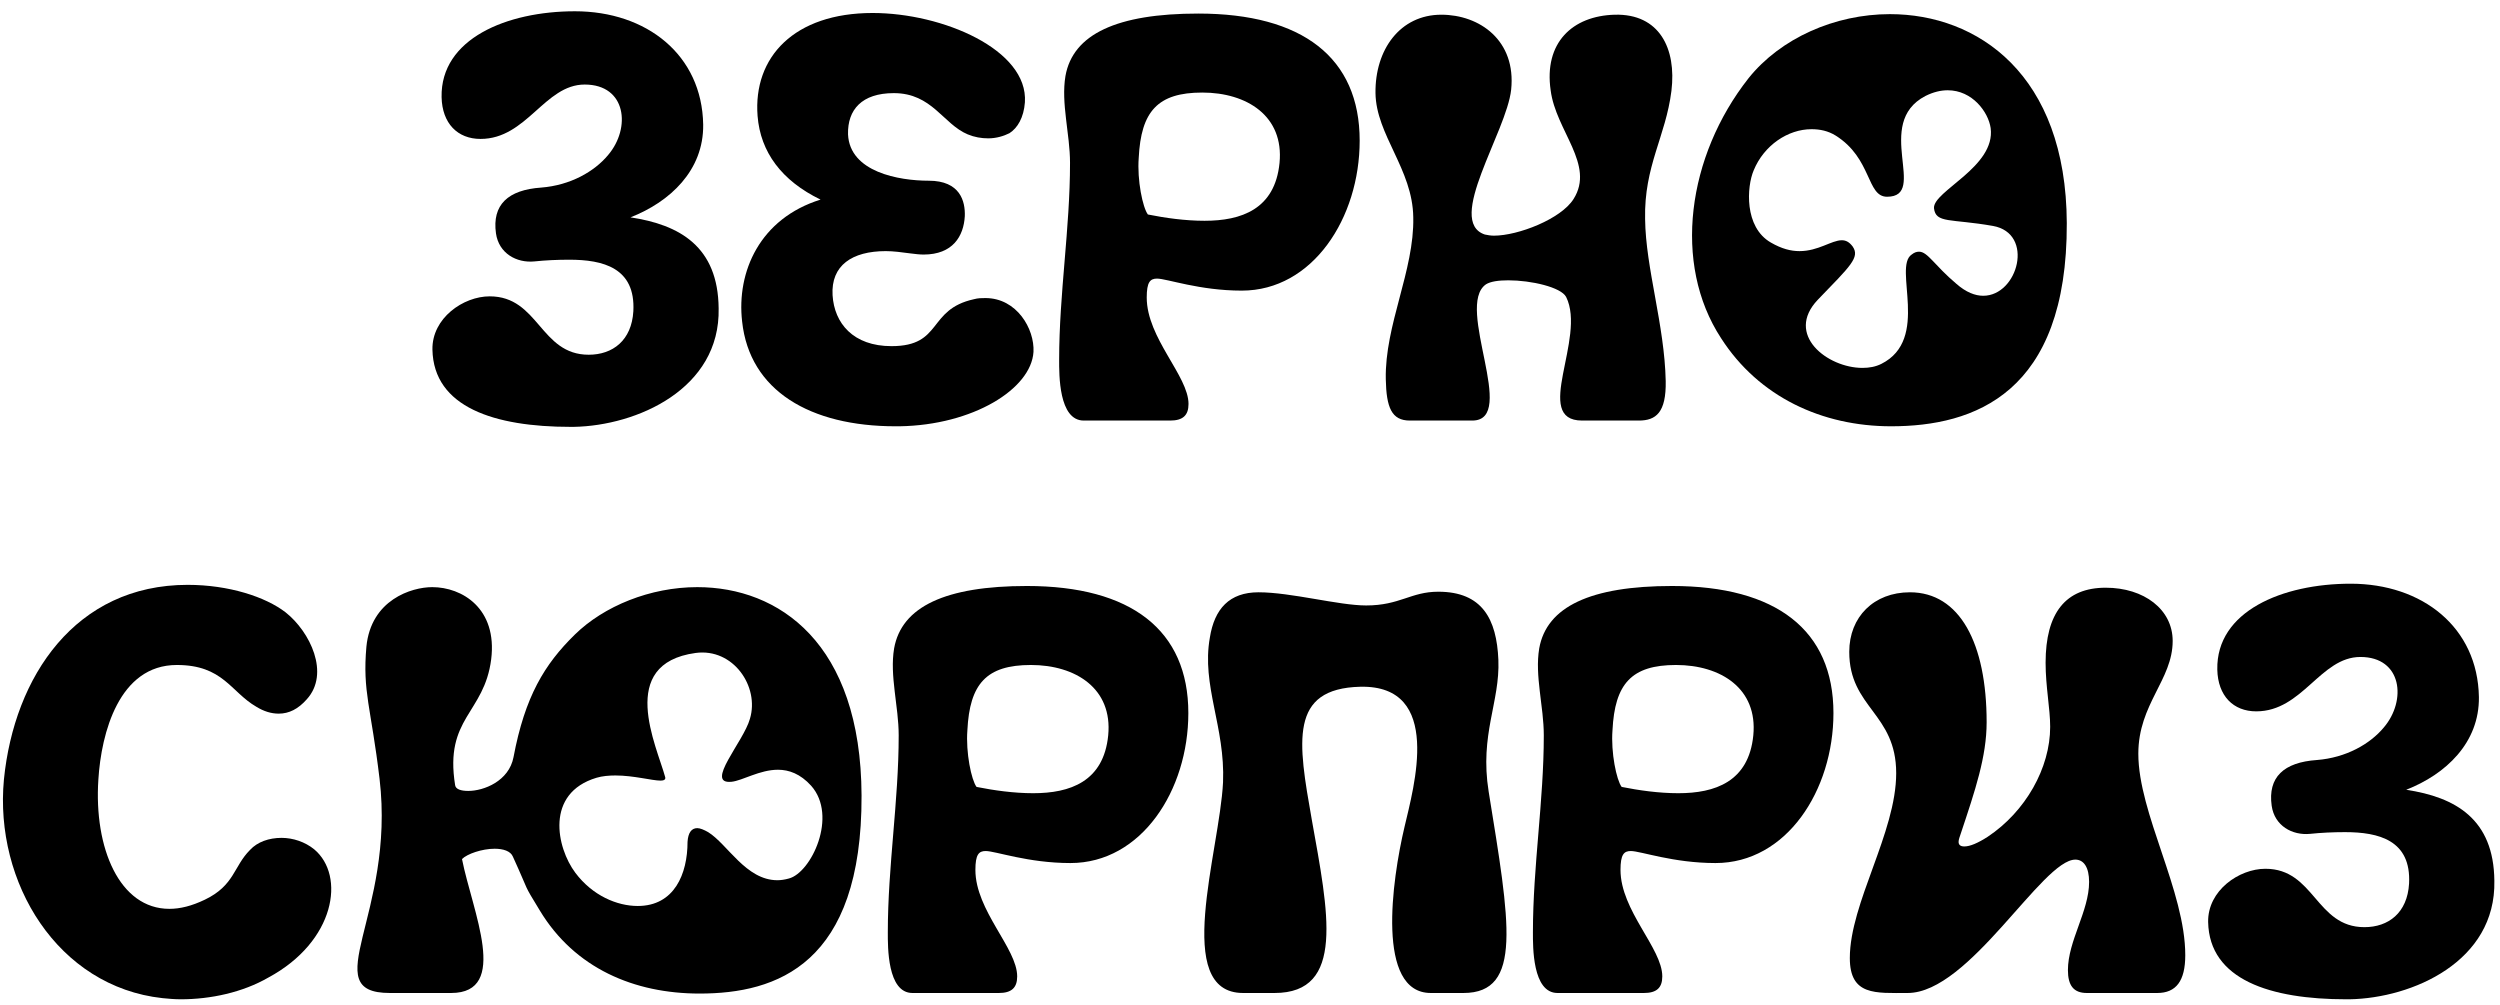 <?xml version="1.0" encoding="UTF-8"?> <svg xmlns="http://www.w3.org/2000/svg" width="214" height="86" viewBox="0 0 214 86" fill="none"><path d="M49.217 0.965C55.342 0.965 60.095 4.689 60.193 10.667C60.242 14.587 57.351 17.282 53.97 18.605C58.184 19.242 61.467 21.104 61.516 26.396C61.663 33.305 54.509 36.441 49.119 36.539C49.021 36.539 48.923 36.539 48.825 36.539C42.357 36.539 37.114 34.873 37.016 29.924C36.967 27.229 39.662 25.367 41.916 25.367C46.13 25.367 46.228 30.365 50.393 30.365C52.451 30.365 54.068 29.14 54.215 26.641C54.411 22.917 51.618 22.231 48.727 22.231C47.698 22.231 46.669 22.28 45.738 22.378C44.219 22.525 42.7 21.692 42.455 19.977C42.112 17.527 43.484 16.253 46.326 16.057C48.825 15.861 50.883 14.685 52.059 13.264C54.019 10.961 53.627 7.237 50.05 7.237C46.62 7.237 45.101 11.892 41.132 11.892C39.172 11.892 37.849 10.569 37.8 8.315C37.702 3.317 43.386 0.965 49.217 0.965Z" fill="black"></path><path d="M87.732 8.756C87.634 10.079 87.095 10.961 86.409 11.402C85.919 11.647 85.282 11.843 84.596 11.843C84.008 11.843 83.42 11.745 82.832 11.5C80.725 10.618 79.794 7.972 76.511 7.972C73.767 7.972 72.542 9.393 72.591 11.5C72.738 14.734 76.952 15.469 79.5 15.469C82.195 15.469 82.636 17.233 82.587 18.507C82.489 20.222 81.558 21.79 79.059 21.79C78.716 21.79 78.324 21.741 77.932 21.692C77.197 21.594 76.462 21.496 75.825 21.496C72.934 21.496 71.121 22.721 71.268 25.269C71.415 27.67 73.032 29.63 76.315 29.63C80.725 29.63 79.353 26.494 83.371 25.612C83.714 25.514 84.057 25.514 84.351 25.514C87.046 25.514 88.565 28.16 88.467 30.12C88.271 33.305 83.273 36.392 77.001 36.49C76.903 36.49 76.756 36.49 76.658 36.49C69.357 36.49 64.163 33.452 63.526 27.523C63.036 23.26 65.045 18.703 70.239 17.086C66.907 15.469 65.094 13.019 64.849 9.932C64.457 4.885 67.985 1.112 74.698 1.112C80.676 1.112 88.026 4.248 87.732 8.756Z" fill="black"></path><path d="M97.475 13.509C97.328 15.42 97.817 17.772 98.258 18.36C99.728 18.654 101.443 18.899 103.109 18.899C106.245 18.899 109.136 17.919 109.528 13.95C109.92 9.932 106.735 7.923 102.913 7.923C99.091 7.923 97.671 9.54 97.475 13.509ZM91.594 13.95C91.594 11.451 90.811 8.854 91.203 6.502C91.84 2.925 95.612 1.161 102.57 1.161C111.488 1.161 116.388 4.934 116.388 12.039C116.388 18.654 112.37 24.877 106.294 24.877C102.668 24.877 99.876 23.848 99.043 23.848C98.454 23.848 98.16 24.142 98.16 25.465C98.16 28.944 101.737 32.178 101.737 34.579C101.737 35.559 101.247 36 100.169 36H92.77C90.615 36 90.663 32.031 90.663 30.806C90.663 25.122 91.594 19.585 91.594 13.95Z" fill="black"></path><path d="M117.742 7.972C117.693 4.248 119.849 1.259 123.377 1.259C126.66 1.259 129.796 3.464 129.355 7.678C128.963 11.304 123.72 18.948 127.101 20.075C127.346 20.124 127.591 20.173 127.885 20.173C129.943 20.173 133.618 18.752 134.696 17.037C136.558 14.097 133.177 11.206 132.736 7.727C132.148 3.66 134.598 1.357 138.224 1.259C142.046 1.161 143.516 4.15 143.075 7.776C142.585 11.696 140.723 14.195 140.821 18.752C140.87 22.966 142.487 27.817 142.585 32.619C142.634 35.314 141.752 36 140.282 36H135.431C131.119 36 135.823 28.944 134.059 25.416C133.618 24.583 131.07 23.995 129.11 23.995C128.277 23.995 127.591 24.093 127.199 24.338C124.504 26.2 129.992 36 126.023 36H120.682C119.114 36 118.673 34.873 118.624 32.472C118.526 27.817 121.074 23.162 120.976 18.605C120.927 14.489 117.791 11.549 117.742 7.972Z" fill="black"></path><path d="M157.121 11.598C156.484 11.206 155.798 11.059 155.063 11.059C153.054 11.059 150.996 12.431 150.114 14.587C149.526 15.959 149.281 19.438 151.584 20.761C152.515 21.3 153.299 21.496 154.034 21.496C155.651 21.496 156.778 20.565 157.66 20.565C158.003 20.565 158.297 20.712 158.591 21.104C159.228 22.035 158.395 22.77 155.602 25.661C152.76 28.65 156.435 31.492 159.424 31.492C160.012 31.492 160.551 31.394 161.041 31.149C165.255 29.042 162.021 22.868 163.638 21.79C163.883 21.594 164.079 21.545 164.275 21.545C165.01 21.545 165.598 22.721 167.46 24.289C168.293 25.024 169.077 25.318 169.763 25.318C172.752 25.318 174.173 19.977 170.596 19.34C166.97 18.703 165.696 19.144 165.549 17.821C165.451 16.351 170.841 14.293 170.4 10.961C170.204 9.589 168.832 7.727 166.725 7.727C166.137 7.727 165.5 7.874 164.814 8.217C160.306 10.569 165.108 16.841 161.531 16.841C159.767 16.841 160.257 13.558 157.121 11.598ZM161.874 36.49C155.994 36.49 150.555 33.991 147.321 28.944C143.156 22.574 144.43 13.362 149.673 6.698C152.417 3.268 157.072 1.21 161.776 1.21C169.273 1.21 176.868 6.355 176.917 19.095C176.966 33.697 168.979 36.49 161.874 36.49Z" fill="black"></path><path d="M21.945 60.5C19.74 59.226 19.103 56.923 15.134 56.923C10.185 56.923 8.666 62.754 8.421 66.723C8.029 72.603 10.234 77.797 14.497 77.797C15.428 77.797 16.408 77.552 17.535 77.013C20.083 75.788 19.985 74.171 21.406 72.75C22.043 72.064 23.023 71.721 24.101 71.721C25.081 71.721 26.11 72.064 26.894 72.701C29.589 74.955 28.707 80.59 22.974 83.677C20.769 84.951 18.025 85.539 15.477 85.539C14.938 85.539 14.399 85.49 13.909 85.441C4.942 84.461 -0.497 75.543 0.336 66.723C1.218 57.903 6.461 50.063 16.065 50.063C19.593 50.063 22.729 51.092 24.444 52.415C26.551 54.081 28.266 57.658 26.257 59.863C25.522 60.696 24.738 61.088 23.856 61.088C23.219 61.088 22.582 60.892 21.945 60.5Z" fill="black"></path><path d="M64.194 61.529C65.027 58.785 62.773 55.453 59.539 55.894C52.777 56.825 56.207 63.832 56.942 66.527C56.991 66.723 56.844 66.821 56.55 66.821C55.815 66.821 54.247 66.38 52.679 66.38C52.14 66.38 51.552 66.429 51.062 66.576C46.652 67.899 47.632 72.554 49.249 74.71C50.719 76.67 52.826 77.552 54.59 77.552C57.726 77.552 58.853 74.808 58.853 72.064C58.902 71.28 59.196 70.888 59.686 70.888C59.931 70.888 60.274 71.035 60.617 71.231C62.283 72.26 63.851 75.347 66.546 75.347C66.84 75.347 67.183 75.298 67.526 75.2C69.437 74.71 71.74 69.859 69.437 67.262C68.506 66.233 67.526 65.89 66.595 65.89C65.027 65.89 63.557 66.821 62.626 66.919C60.274 67.164 63.655 63.489 64.194 61.529ZM59.882 85.049C54.296 85.049 49.2 82.893 46.211 77.944C44.692 75.445 45.427 76.67 43.908 73.338C43.712 72.848 43.075 72.652 42.34 72.652C41.262 72.652 39.988 73.093 39.547 73.534C40.429 77.993 43.663 85 38.616 85H33.373C26.954 85 33.863 78.287 32.491 66.674C31.756 60.5 31.021 59.226 31.364 55.355C31.756 51.337 35.235 50.259 36.999 50.259C39.547 50.259 42.585 52.072 42.046 56.433C41.458 61.088 38.028 61.431 38.959 67.213C39.008 67.556 39.449 67.703 40.086 67.703C41.409 67.703 43.565 66.87 43.957 64.812C44.937 59.618 46.603 56.874 49.2 54.326C51.699 51.876 55.668 50.259 59.686 50.259C66.644 50.259 73.7 55.012 73.749 68.095C73.798 82.55 66.497 85.049 59.882 85.049Z" fill="black"></path><path d="M82.808 62.509C82.661 64.42 83.151 66.772 83.592 67.36C85.062 67.654 86.777 67.899 88.443 67.899C91.579 67.899 94.47 66.919 94.862 62.95C95.254 58.932 92.069 56.923 88.247 56.923C84.425 56.923 83.004 58.54 82.808 62.509ZM76.928 62.95C76.928 60.451 76.144 57.854 76.536 55.502C77.173 51.925 80.946 50.161 87.904 50.161C96.822 50.161 101.722 53.934 101.722 61.039C101.722 67.654 97.704 73.877 91.628 73.877C88.002 73.877 85.209 72.848 84.376 72.848C83.788 72.848 83.494 73.142 83.494 74.465C83.494 77.944 87.071 81.178 87.071 83.579C87.071 84.559 86.581 85 85.503 85H78.104C75.948 85 75.997 81.031 75.997 79.806C75.997 74.122 76.928 68.585 76.928 62.95Z" fill="black"></path><path d="M104.692 66.968C104.888 62.215 102.83 58.687 103.565 54.571C103.957 52.121 105.231 50.7 107.73 50.7C110.523 50.7 114.59 51.827 116.942 51.827C119.833 51.827 120.764 50.651 123.116 50.651C126.889 50.651 128.114 53.003 128.261 56.482C128.408 60.108 126.644 62.852 127.428 67.752C129.241 78.973 130.368 85 125.272 85H122.479C117.775 85 119.147 75.347 120.225 70.79C121.009 67.409 123.557 58.638 116.452 58.785C110.327 58.932 111.111 63.489 112.287 70.153C113.708 78.091 115.178 85 109.102 85H106.407C100.331 85 104.398 72.897 104.692 66.968Z" fill="black"></path><path d="M138.029 62.509C137.882 64.42 138.372 66.772 138.813 67.36C140.283 67.654 141.998 67.899 143.664 67.899C146.8 67.899 149.691 66.919 150.083 62.95C150.475 58.932 147.29 56.923 143.468 56.923C139.646 56.923 138.225 58.54 138.029 62.509ZM132.149 62.95C132.149 60.451 131.365 57.854 131.757 55.502C132.394 51.925 136.167 50.161 143.125 50.161C152.043 50.161 156.943 53.934 156.943 61.039C156.943 67.654 152.925 73.877 146.849 73.877C143.223 73.877 140.43 72.848 139.597 72.848C139.009 72.848 138.715 73.142 138.715 74.465C138.715 77.944 142.292 81.178 142.292 83.579C142.292 84.559 141.802 85 140.724 85H133.325C131.169 85 131.218 81.031 131.218 79.806C131.218 74.122 132.149 68.585 132.149 62.95Z" fill="black"></path><path d="M158.296 55.796C158.296 52.807 160.403 50.7 163.49 50.7C167.753 50.7 170.056 55.061 170.056 61.823C170.056 64.763 169.076 67.654 167.851 71.329C167.753 71.623 167.655 71.868 167.655 72.064C167.655 72.309 167.802 72.456 168.145 72.456C168.635 72.456 169.321 72.162 170.154 71.623C173.388 69.467 175.495 65.743 175.495 62.215C175.495 60.647 175.103 58.785 175.103 56.727C175.103 52.464 176.818 50.308 180.248 50.308C183.531 50.308 185.981 52.17 185.981 54.865C185.981 58.197 183.041 60.255 183.041 64.518C183.041 69.614 187.059 76.278 187.059 81.766C187.059 83.971 186.275 85 184.658 85H178.631C177.504 85 177.014 84.363 177.014 83.04C177.014 80.541 178.827 77.993 178.827 75.494C178.827 74.269 178.386 73.583 177.651 73.583C174.809 73.583 168.586 85 163.294 85C160.55 85 158.345 85.245 158.345 82.011C158.345 77.307 162.314 71.28 162.314 66.184C162.314 61.039 158.296 60.598 158.296 55.796Z" fill="black"></path><path d="M201.218 49.965C207.343 49.965 212.096 53.689 212.194 59.667C212.243 63.587 209.352 66.282 205.971 67.605C210.185 68.242 213.468 70.104 213.517 75.396C213.664 82.305 206.51 85.441 201.12 85.539C201.022 85.539 200.924 85.539 200.826 85.539C194.358 85.539 189.115 83.873 189.017 78.924C188.968 76.229 191.663 74.367 193.917 74.367C198.131 74.367 198.229 79.365 202.394 79.365C204.452 79.365 206.069 78.14 206.216 75.641C206.412 71.917 203.619 71.231 200.728 71.231C199.699 71.231 198.67 71.28 197.739 71.378C196.22 71.525 194.701 70.692 194.456 68.977C194.113 66.527 195.485 65.253 198.327 65.057C200.826 64.861 202.884 63.685 204.06 62.264C206.02 59.961 205.628 56.237 202.051 56.237C198.621 56.237 197.102 60.892 193.133 60.892C191.173 60.892 189.85 59.569 189.801 57.315C189.703 52.317 195.387 49.965 201.218 49.965Z" fill="black"></path></svg> 
